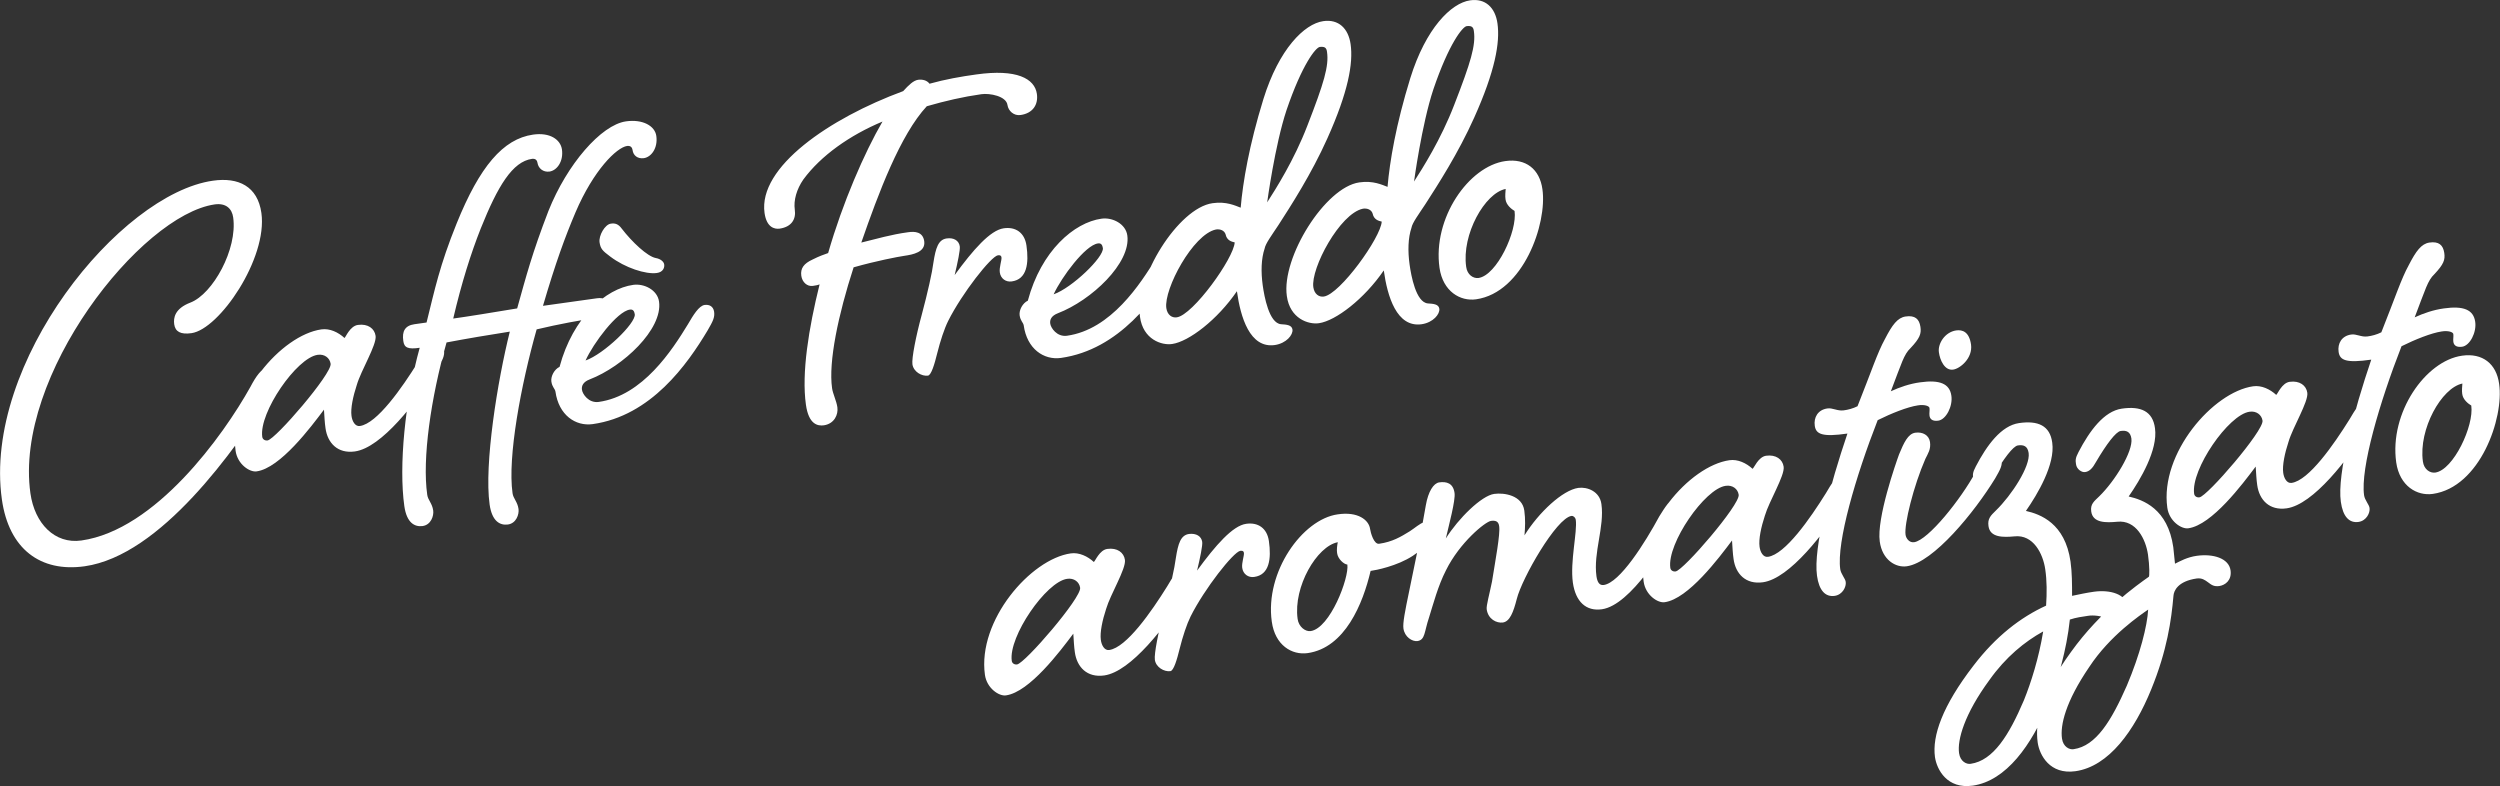<svg width="264" height="83" viewBox="0 0 264 83" fill="none" xmlns="http://www.w3.org/2000/svg">
<rect x="0" y="0" width="264" height="83" fill="#333333" stroke="none"/>
<g clip-path="url(#clip0)">
<path d="M27.604 22.493C28.272 27.285 23.162 34.765 20.22 35.182C19.064 35.346 18.505 35.019 18.396 34.238C18.306 33.567 18.45 32.586 20.111 31.951C22.476 31.043 25.094 26.305 24.625 22.965C24.498 22.021 23.849 21.422 22.675 21.585C14.876 22.711 1.462 39.666 3.213 52.102C3.664 55.279 5.777 57.475 8.593 57.076C16.41 55.969 23.56 46.038 26.448 40.846C27.026 39.739 27.64 38.868 28.308 38.759C28.922 38.668 29.337 38.904 29.427 39.503C29.517 40.102 29.229 40.556 28.687 41.427C24.787 47.545 16.97 58.656 8.936 59.799C4.278 60.453 0.938 57.984 0.198 52.737C-1.824 38.323 12.637 20.478 22.494 19.08C25.166 18.699 27.206 19.661 27.604 22.493ZM37.804 34.311C38.851 34.166 39.555 34.692 39.664 35.473C39.79 36.417 38.129 39.104 37.678 40.647C37.281 41.845 37.01 43.134 37.118 43.914C37.19 44.477 37.497 45.058 38.003 44.986C39.826 44.731 42.462 40.937 44.123 38.269C44.664 37.343 45.26 36.344 45.874 36.254C46.38 36.181 46.795 36.399 46.885 36.962C46.975 37.579 46.741 37.996 46.199 38.94C43.978 42.498 40.295 47.273 37.479 47.672C35.656 47.926 34.59 46.783 34.374 45.221C34.283 44.604 34.266 44.041 34.211 43.261C32.821 45.113 29.59 49.433 27.098 49.778C26.376 49.887 25.076 49.034 24.878 47.6C24.083 41.863 29.716 35.382 33.941 34.783C34.825 34.656 35.728 35.092 36.378 35.691C36.504 35.618 36.956 34.42 37.804 34.311ZM27.694 46.129C27.73 46.402 27.983 46.547 28.254 46.511C29.084 46.402 35.06 39.467 34.915 38.414C34.825 37.797 34.266 37.361 33.543 37.47C31.323 37.778 27.333 43.569 27.694 46.129ZM47.156 36.163C45.495 42.026 44.574 48.471 45.116 52.247C45.188 52.81 45.639 53.137 45.748 53.917C45.82 54.48 45.513 55.424 44.628 55.551C43.798 55.66 42.949 55.224 42.697 53.445C42.101 49.215 42.769 42.299 44.321 36.725C43.094 36.907 42.678 36.725 42.588 35.999C42.444 35.001 42.751 34.384 43.762 34.238L45.044 34.057C45.91 30.589 46.416 28.066 48.221 23.6C50.658 17.573 53.132 14.668 56.291 14.215C58.06 13.96 59.18 14.723 59.342 15.776C59.523 17.065 58.8 18.009 58.024 18.118C57.356 18.208 56.851 17.773 56.761 17.21C56.706 16.883 56.526 16.738 56.183 16.774C54.125 17.065 52.572 19.624 50.767 24.127C49.719 26.777 48.745 29.863 47.86 33.639C49.196 33.458 52.121 32.986 54.612 32.568C55.587 29.083 56.183 26.777 57.916 22.275C59.884 17.337 63.477 13.198 66.094 12.817C67.864 12.562 69.163 13.289 69.308 14.36C69.488 15.649 68.766 16.593 67.99 16.702C67.322 16.792 66.871 16.411 66.798 15.848C66.744 15.522 66.564 15.376 66.221 15.413C65.119 15.576 62.682 17.954 60.768 22.438C59.667 25.034 58.674 27.739 57.338 32.296L63.043 31.497C63.765 31.388 64.379 31.715 64.451 32.26C64.542 32.877 64.054 33.403 63.549 33.476C61.274 33.803 58.963 34.238 56.67 34.783C55.009 40.647 53.583 48.29 54.125 52.084C54.197 52.647 54.648 52.973 54.757 53.754C54.829 54.317 54.522 55.261 53.637 55.388C52.807 55.497 51.958 55.061 51.705 53.282C51.11 49.052 52.536 40.211 53.836 35.019C51.85 35.328 49.25 35.763 47.156 36.163ZM74.399 32.205C74.904 32.133 75.32 32.35 75.41 32.913C75.5 33.53 75.266 33.948 74.724 34.892C72.576 38.486 68.748 43.914 62.592 44.786C60.768 45.04 58.999 43.824 58.656 41.355C58.602 41.028 58.313 40.901 58.223 40.284C58.151 39.721 58.548 38.995 59.089 38.741C60.498 33.476 63.982 30.48 66.871 30.081C68.026 29.918 69.434 30.626 69.597 31.86C69.994 34.765 65.805 38.704 62.267 40.066C61.563 40.338 61.4 40.756 61.454 41.155C61.509 41.609 62.158 42.589 63.224 42.444C67.882 41.79 70.987 36.962 72.648 34.238C73.207 33.276 73.803 32.296 74.399 32.205ZM61.834 38.069C63.765 37.397 67.159 34.13 67.033 33.185C66.979 32.859 66.853 32.641 66.51 32.695C65.174 32.877 62.646 36.254 61.834 38.069ZM65.643 24.127C66.744 25.561 68.369 27.086 69.254 27.249C69.777 27.34 70.102 27.648 70.138 27.921C70.192 28.248 70.03 28.738 69.362 28.828C68.207 28.992 66.004 28.284 64.433 27.086C63.603 26.468 63.422 26.269 63.314 25.597C63.206 24.871 63.892 23.691 64.505 23.618C64.939 23.546 65.3 23.655 65.643 24.127ZM98.158 8.841C99.782 8.387 101.498 8.079 103.104 7.861C107.365 7.262 109.261 8.296 109.495 9.912C109.658 11.074 109.044 11.963 107.78 12.145C107.058 12.254 106.48 11.709 106.39 11.092C106.264 10.148 104.513 9.821 103.628 9.948C101.696 10.221 99.819 10.656 97.869 11.219C95.07 14.233 92.76 20.405 90.954 25.615C92.597 25.216 94.114 24.762 95.883 24.526C96.605 24.417 97.454 24.472 97.598 25.47C97.76 26.632 96.388 26.886 95.504 27.013C94.782 27.122 92.579 27.54 90.142 28.229C88.517 33.24 87.47 38.214 87.867 40.992C87.939 41.554 88.337 42.353 88.427 43.007C88.535 43.787 88.102 44.749 87.001 44.913C86.332 45.004 85.394 44.804 85.105 42.734C84.635 39.394 85.394 34.674 86.549 30.027C86.387 30.099 86.116 30.154 85.845 30.19C85.231 30.281 84.708 29.791 84.617 29.119C84.509 28.338 84.888 27.83 85.791 27.413C86.585 27.013 86.964 26.904 87.452 26.723C88.968 21.44 91.279 16.121 93.193 12.835C89.727 14.287 86.694 16.429 84.834 18.953C84.13 19.969 83.787 21.149 83.931 22.148C84.076 23.146 83.588 23.963 82.325 24.145C81.765 24.217 80.953 24 80.736 22.493C80.05 17.646 87.596 12.49 95.377 9.622C95.973 8.968 96.461 8.496 96.966 8.423C97.418 8.369 97.887 8.478 98.158 8.841ZM101.353 26.015C101.407 26.396 101.137 27.685 100.812 29.046C102.761 26.378 104.567 24.308 105.993 24.108C107.221 23.927 108.196 24.544 108.394 25.924C108.665 27.812 108.448 29.5 106.842 29.718C106.228 29.809 105.668 29.428 105.578 28.756C105.506 28.248 105.794 27.467 105.758 27.195C105.74 27.031 105.668 26.922 105.379 26.959C104.657 27.068 101.588 30.971 100.126 33.894C99.728 34.692 99.295 35.999 98.97 37.306C98.681 38.486 98.338 39.612 97.995 39.666C97.327 39.757 96.461 39.249 96.352 38.468C96.262 37.851 96.731 35.455 97.327 33.276C97.959 30.916 98.447 28.738 98.573 27.703C98.808 26.196 99.079 25.307 99.963 25.18C100.703 25.071 101.263 25.397 101.353 26.015ZM123.848 25.216C124.354 25.143 124.769 25.361 124.859 25.924C124.949 26.541 124.715 26.959 124.173 27.903C122.025 31.497 118.197 36.925 112.041 37.797C110.218 38.051 108.448 36.834 108.105 34.365C108.051 34.039 107.762 33.912 107.672 33.294C107.6 32.732 107.997 32.005 108.539 31.751C109.947 26.487 113.431 23.491 116.32 23.092C117.475 22.928 118.883 23.637 119.046 24.871C119.443 27.776 115.255 31.715 111.716 33.077C111.012 33.349 110.85 33.766 110.904 34.166C110.958 34.62 111.608 35.6 112.673 35.455C117.331 34.801 120.436 29.972 122.097 27.249C122.639 26.287 123.234 25.307 123.848 25.216ZM111.265 31.08C113.196 30.408 116.591 27.14 116.464 26.196C116.41 25.869 116.284 25.652 115.941 25.706C114.605 25.888 112.095 29.264 111.265 31.08ZM131.016 21.93C131.25 19.225 131.9 15.376 133.417 10.457C135.06 5.174 137.732 2.523 139.736 2.233C141.342 1.997 142.389 2.995 142.624 4.666C142.913 6.681 142.371 9.712 140.169 14.614C138.49 18.372 136.305 21.748 135.005 23.764C134.301 24.835 133.633 25.724 133.543 26.251C133.182 27.322 133.146 28.701 133.344 30.136C133.507 31.297 134.012 34.13 135.276 34.238C135.854 34.275 136.414 34.311 136.486 34.801C136.558 35.364 135.836 36.254 134.626 36.435C131.972 36.816 130.997 33.476 130.618 30.753C128.56 33.766 125.545 36.072 123.776 36.326C122.675 36.489 120.707 35.854 120.382 33.458C119.804 29.391 124.426 21.966 128.037 21.458C129.499 21.24 130.474 21.73 131.016 21.93ZM123.162 32.532C123.27 33.258 123.758 33.585 124.263 33.512C125.979 33.276 130.293 27.267 130.384 25.597C130.041 25.524 129.553 25.379 129.427 24.762C129.3 24.326 128.831 24.163 128.398 24.236C125.979 24.744 122.891 30.517 123.162 32.532ZM135.854 11.637C134.626 15.34 133.814 21.367 133.814 21.367C134.699 19.988 136.648 16.938 138.057 13.271C139.808 8.768 140.349 6.971 140.133 5.482C140.079 5.029 139.88 4.902 139.374 4.956C138.941 5.01 137.497 6.808 135.854 11.637ZM146.524 19.733C146.758 17.028 147.408 13.18 148.925 8.26C150.568 2.977 153.24 0.327 155.244 0.036C156.85 -0.2 157.898 0.799 158.132 2.469C158.421 4.484 157.88 7.516 155.677 12.417C153.998 16.175 151.813 19.552 150.514 21.567C149.81 22.638 149.142 23.527 149.051 24.054C148.69 25.125 148.654 26.505 148.853 27.939C149.015 29.101 149.521 31.933 150.784 32.042C151.362 32.078 151.922 32.114 151.994 32.605C152.066 33.167 151.344 34.057 150.134 34.238C147.481 34.62 146.506 31.279 146.127 28.556C144.068 31.57 141.053 33.875 139.284 34.13C138.183 34.293 136.215 33.657 135.89 31.261C135.312 27.195 139.934 19.77 143.545 19.261C145.007 19.044 145.982 19.534 146.524 19.733ZM138.688 30.335C138.797 31.061 139.284 31.388 139.79 31.316C141.505 31.08 145.82 25.071 145.91 23.401C145.567 23.328 145.079 23.183 144.953 22.565C144.827 22.13 144.357 21.966 143.924 22.039C141.487 22.547 138.4 28.338 138.688 30.335ZM151.362 9.44C150.134 13.143 149.322 19.171 149.322 19.171C150.207 17.791 152.156 14.741 153.565 11.074C155.316 6.572 155.857 4.774 155.641 3.286C155.587 2.832 155.388 2.705 154.883 2.759C154.449 2.814 153.005 4.611 151.362 9.44ZM155.876 31.606C154.215 31.842 152.373 30.789 152.012 28.284C151.272 23.037 155.099 17.555 158.963 17.01C161.129 16.702 162.592 17.863 162.88 19.988C163.404 23.6 160.858 30.898 155.876 31.606ZM154.828 28.175C154.937 29.01 155.569 29.428 156.128 29.355C158.06 29.083 160.245 24.399 159.938 22.275C159.631 22.093 159.053 21.658 158.981 21.041C158.927 20.714 158.981 20.187 158.999 19.951C156.796 20.387 154.341 24.762 154.828 28.175Z" fill="white"/>
<path d="M116.934 57.966C117.981 57.82 118.685 58.347 118.793 59.127C118.92 60.072 117.259 62.758 116.807 64.301C116.41 65.499 116.139 66.788 116.248 67.569C116.32 68.132 116.627 68.713 117.132 68.64C118.956 68.386 121.592 64.592 123.253 61.923C123.794 60.997 124.39 59.999 125.004 59.908C125.509 59.836 125.924 60.053 126.015 60.616C126.105 61.233 125.87 61.651 125.329 62.595C123.108 66.153 119.425 70.928 116.609 71.327C114.785 71.581 113.72 70.437 113.504 68.876C113.413 68.259 113.395 67.696 113.341 66.916C111.951 68.767 108.719 73.088 106.228 73.433C105.506 73.542 104.206 72.689 104.007 71.254C103.213 65.518 108.846 59.037 113.07 58.438C113.955 58.311 114.858 58.746 115.507 59.345C115.652 59.273 116.103 58.075 116.934 57.966ZM106.842 69.784C106.878 70.056 107.131 70.201 107.401 70.165C108.232 70.056 114.208 63.121 114.063 62.068C113.973 61.451 113.413 61.016 112.691 61.124C110.47 61.433 106.481 67.224 106.842 69.784ZM126.954 57.221C127.008 57.603 126.737 58.892 126.412 60.253C128.362 57.584 130.167 55.515 131.593 55.315C132.821 55.134 133.796 55.751 133.995 57.131C134.265 59.019 134.049 60.707 132.442 60.925C131.828 61.016 131.268 60.634 131.178 59.963C131.106 59.454 131.395 58.674 131.359 58.401C131.341 58.238 131.268 58.129 130.98 58.165C130.257 58.274 127.188 62.177 125.726 65.1C125.329 65.899 124.895 67.206 124.57 68.513C124.282 69.693 123.939 70.819 123.596 70.873C122.928 70.964 122.061 70.456 121.953 69.675C121.862 69.058 122.332 66.661 122.928 64.483C123.559 62.123 124.047 59.944 124.173 58.91C124.408 57.403 124.679 56.513 125.563 56.386C126.322 56.295 126.863 56.622 126.954 57.221ZM144.682 55.86C144.736 56.241 145.08 57.512 145.639 57.421C147.029 57.221 147.914 56.695 148.853 56.114C149.322 55.824 150.026 55.206 150.351 55.17C151.019 55.079 151.434 55.297 151.543 56.023C151.633 56.695 150.911 57.53 149.196 58.692C147.535 59.781 145.278 60.217 144.736 60.289C143.924 63.757 142.028 68.404 138.093 68.967C136.432 69.203 134.644 68.15 134.301 65.645C133.561 60.398 137.533 54.843 141.252 54.317C143.401 53.99 144.556 54.916 144.682 55.86ZM141.198 58.401C141.144 58.075 141.198 57.603 141.27 57.258C139.068 57.675 136.558 61.959 137.028 65.354C137.136 66.189 137.84 66.716 138.4 66.643C140.458 66.353 142.48 61.016 142.281 59.618C141.92 59.599 141.27 59.019 141.198 58.401ZM176.999 52.538C177.504 52.465 177.919 52.683 178.01 53.246C178.1 53.863 177.865 54.28 177.324 55.224C175.861 57.766 172.214 63.902 169.163 64.338C167.484 64.574 166.383 63.539 166.094 61.524C165.787 59.291 166.582 56.168 166.401 54.88C166.365 54.662 166.166 54.462 165.95 54.48C164.343 54.716 160.714 61.07 160.172 63.248C159.811 64.665 159.432 65.627 158.71 65.736C158.042 65.826 157.139 65.391 156.995 64.338C156.941 63.956 157.284 62.758 157.555 61.415C157.916 59.146 158.439 56.404 158.313 55.569C158.241 55.007 157.88 54.952 157.446 55.007C156.833 55.097 154.143 57.294 152.698 60.217C151.85 61.869 151.344 63.811 150.911 65.191C150.387 66.734 150.514 67.569 149.683 67.696C149.124 67.769 148.329 67.26 148.203 66.371C148.04 65.209 149.196 61.342 150.568 53.355C150.821 51.902 151.38 51.031 151.976 50.94C152.752 50.831 153.456 51.013 153.601 52.066C153.709 52.846 153.005 55.442 152.68 56.858C154.016 54.734 156.453 52.338 157.789 52.156C158.836 52.011 160.75 52.302 160.967 53.917C161.093 54.807 161.057 55.733 160.985 56.532C162.501 54.099 165.011 51.757 166.672 51.521C167.611 51.394 168.929 51.884 169.109 53.227C169.452 55.624 168.242 58.347 168.585 60.852C168.676 61.469 168.892 61.832 169.344 61.778C171.059 61.542 173.695 57.348 175.229 54.516C175.789 53.627 176.385 52.628 176.999 52.538ZM186.495 48.126C187.542 47.981 188.246 48.507 188.354 49.288C188.481 50.232 186.82 52.919 186.368 54.462C185.971 55.66 185.7 56.949 185.809 57.73C185.881 58.292 186.188 58.873 186.693 58.801C188.517 58.547 191.153 54.752 192.814 52.084C193.355 51.158 193.951 50.159 194.565 50.069C195.07 49.996 195.486 50.214 195.576 50.777C195.666 51.394 195.431 51.811 194.89 52.755C192.669 56.314 188.986 61.088 186.17 61.487C184.346 61.742 183.281 60.598 183.065 59.037C182.974 58.419 182.956 57.857 182.902 57.076C181.512 58.928 178.28 63.248 175.789 63.593C175.067 63.702 173.767 62.849 173.568 61.415C172.774 55.678 178.407 49.197 182.631 48.598C183.516 48.471 184.419 48.907 185.069 49.506C185.213 49.451 185.664 48.253 186.495 48.126ZM176.385 59.963C176.421 60.235 176.674 60.38 176.944 60.344C177.775 60.235 183.751 53.3 183.606 52.247C183.516 51.63 182.956 51.194 182.234 51.303C180.032 51.594 176.024 57.403 176.385 59.963ZM194.691 43.334C195.143 43.279 195.684 43.134 196.154 42.898C197.616 39.231 198.248 37.252 199.06 35.782C199.818 34.311 200.378 33.548 201.227 33.422C202.22 33.276 202.671 33.676 202.797 34.511C202.906 35.237 202.743 35.709 201.75 36.762C201.046 37.434 200.829 38.305 199.674 41.318C200.577 40.901 201.66 40.52 202.761 40.374C204.819 40.084 205.885 40.502 206.065 41.79C206.228 42.898 205.505 44.314 204.675 44.423C204.007 44.514 203.79 44.205 203.754 43.878C203.718 43.606 203.79 43.37 203.754 43.079C203.718 42.861 203.195 42.698 202.527 42.807C201.425 42.971 199.71 43.66 198.284 44.368C195.955 50.323 193.933 57.258 194.33 60.108C194.402 60.616 194.872 61.106 194.908 61.451C194.98 61.959 194.583 62.795 193.752 62.922C192.759 63.067 192.091 62.359 191.875 60.798C191.46 57.839 193.283 51.103 195.088 45.784C192.434 46.166 191.767 45.857 191.64 44.967C191.514 44.078 191.965 43.279 192.958 43.134C193.518 43.043 194.023 43.424 194.691 43.334ZM210.362 47.836C210.867 47.763 211.283 47.981 211.373 48.544C211.463 49.161 211.228 49.578 210.687 50.523C208.52 54.062 204.187 59.4 201.353 59.799C200.198 59.963 198.771 59.146 198.501 57.185C198.158 54.734 200.216 48.87 200.541 47.981C201.046 46.765 201.479 45.803 202.256 45.694C203.032 45.585 203.7 45.948 203.808 46.674C203.917 47.455 203.592 47.89 203.321 48.453C202.075 51.303 201.064 55.37 201.227 56.477C201.281 56.858 201.624 57.33 202.129 57.258C203.628 57.04 207.094 52.683 208.611 49.869C209.152 48.907 209.748 47.908 210.362 47.836ZM218.576 65.427C218.233 68.658 217.313 71.799 216.32 74.322C214.55 78.661 211.86 82.455 208.322 82.964C205.614 83.345 204.531 81.275 204.332 79.95C204.025 77.717 205.108 74.558 208.412 70.274C210.759 67.206 213.359 65.191 216.067 63.956C216.157 62.631 216.157 61.324 215.977 60.108C215.742 58.492 214.731 56.423 212.727 56.64C211.553 56.749 210.145 56.786 209.983 55.551C209.874 54.77 210.217 54.444 210.777 53.899C212.42 52.302 214.424 49.234 214.225 47.836C214.117 47.11 213.702 46.946 213.088 47.037C212.582 47.11 211.59 48.435 210.488 50.305C210.127 50.976 209.784 51.321 209.333 51.376C209.008 51.43 208.448 51.103 208.376 50.541C208.322 50.159 208.286 49.923 208.647 49.252C209.802 47.037 211.319 44.949 213.214 44.677C215.218 44.386 216.482 44.949 216.717 46.746C217.042 49.034 215.164 52.193 213.937 53.954C215.453 54.298 218.071 55.242 218.649 59.309C218.811 60.471 218.811 61.724 218.811 62.922C219.587 62.758 220.346 62.595 221.122 62.486C222.837 62.25 224.498 62.74 224.678 64.029C224.823 65.082 224.101 65.59 223.487 65.681C222.927 65.754 222.675 65.572 222.295 65.282C221.97 65.046 221.068 64.937 220.508 65.028C219.894 65.118 219.226 65.209 218.576 65.427ZM208.141 36.381C208.34 37.833 206.968 38.94 206.246 39.031C205.361 39.158 204.855 38.033 204.747 37.197C204.621 36.308 205.361 35.074 206.571 34.892C207.239 34.801 207.943 35.037 208.141 36.381ZM215.76 66.68C213.81 67.751 211.788 69.403 210.091 71.799C207.437 75.412 206.679 78.135 206.877 79.533C207.004 80.422 207.672 80.731 208.105 80.658C210.488 80.313 212.149 77.645 213.72 73.959C214.478 72.089 215.309 69.457 215.76 66.68ZM226.827 58.565C226.592 56.949 225.581 54.88 223.577 55.097C222.404 55.206 220.996 55.242 220.833 54.008C220.725 53.227 221.14 52.937 221.682 52.41C223.324 50.813 225.256 47.691 225.076 46.311C224.967 45.585 224.552 45.421 223.938 45.512C223.433 45.585 222.44 46.91 221.339 48.78C220.977 49.451 220.634 49.796 220.183 49.851C219.858 49.905 219.298 49.578 219.226 49.016C219.172 48.635 219.136 48.398 219.497 47.727C220.653 45.512 222.169 43.424 224.065 43.152C226.069 42.861 227.332 43.424 227.567 45.221C227.892 47.509 226.014 50.668 224.787 52.429C226.303 52.774 228.921 53.718 229.499 57.784C229.553 58.238 229.643 59.236 229.679 59.527C230.203 59.273 230.943 58.837 231.99 58.692C233.705 58.456 235.366 58.946 235.547 60.235C235.691 61.288 234.969 61.796 234.355 61.887C233.796 61.959 233.543 61.778 233.164 61.487C232.839 61.252 232.532 61.016 231.972 61.088C229.968 61.379 229.553 62.395 229.517 62.922C229.3 65.445 228.849 68.695 227.17 72.797C225.401 77.136 222.711 80.93 219.172 81.439C216.464 81.82 215.381 79.75 215.182 78.425C214.875 76.192 215.525 73.197 218.703 68.84C221.826 64.483 225.689 61.778 226.917 60.907C226.989 60.888 227.007 59.799 226.827 58.565ZM220.634 70.419C218.107 74.123 217.547 76.592 217.746 77.99C217.872 78.879 218.54 79.188 218.974 79.115C221.357 78.77 222.963 76.102 224.588 72.416C225.996 69.094 226.755 66.081 226.845 64.374C226.033 64.937 222.819 67.097 220.634 70.419ZM241.793 40.32C242.841 40.175 243.545 40.701 243.653 41.482C243.779 42.426 242.118 45.113 241.667 46.656C241.27 47.854 240.999 49.143 241.107 49.923C241.18 50.486 241.487 51.067 241.992 50.995C243.815 50.74 246.451 46.946 248.112 44.278C248.654 43.352 249.25 42.353 249.863 42.262C250.369 42.19 250.784 42.408 250.874 42.971C250.965 43.588 250.73 44.005 250.188 44.949C247.968 48.507 244.285 53.282 241.468 53.681C239.645 53.935 238.58 52.792 238.363 51.23C238.273 50.613 238.255 50.05 238.201 49.27C236.811 51.122 233.579 55.442 231.088 55.787C230.365 55.896 229.066 55.043 228.867 53.609C228.073 47.872 233.705 41.391 237.93 40.792C238.815 40.665 239.717 41.101 240.367 41.7C240.512 41.627 240.963 40.429 241.793 40.32ZM231.701 52.138C231.737 52.41 231.99 52.556 232.261 52.519C233.092 52.41 239.067 45.476 238.923 44.423C238.833 43.806 238.273 43.37 237.551 43.479C235.33 43.787 231.34 49.578 231.701 52.138ZM250.008 35.527C250.459 35.473 251.001 35.328 251.47 35.092C252.933 31.424 253.564 29.446 254.377 27.975C255.135 26.505 255.695 25.742 256.543 25.615C257.536 25.47 257.988 25.869 258.114 26.704C258.222 27.431 258.06 27.903 257.067 28.956C256.363 29.627 256.146 30.499 254.991 33.512C255.893 33.095 256.977 32.714 258.078 32.568C260.136 32.278 261.201 32.695 261.382 33.984C261.544 35.092 260.822 36.508 259.992 36.617C259.324 36.707 259.107 36.399 259.071 36.072C259.035 35.8 259.107 35.564 259.071 35.273C259.035 35.055 258.511 34.892 257.843 35.001C256.742 35.164 255.027 35.854 253.601 36.562C251.272 42.517 249.25 49.451 249.647 52.302C249.719 52.81 250.188 53.3 250.225 53.645C250.297 54.153 249.9 54.988 249.069 55.115C248.076 55.261 247.408 54.553 247.192 52.991C246.776 50.032 248.6 43.297 250.405 37.978C247.751 38.359 247.083 38.051 246.957 37.161C246.83 36.272 247.282 35.473 248.275 35.328C248.834 35.237 249.34 35.618 250.008 35.527ZM256.904 52.156C255.243 52.392 253.402 51.339 253.041 48.834C252.301 43.588 256.128 38.105 259.992 37.561C262.158 37.252 263.62 38.414 263.909 40.538C264.433 44.169 261.887 51.448 256.904 52.156ZM255.857 48.725C255.966 49.56 256.598 49.978 257.157 49.905C259.089 49.633 261.273 44.949 260.967 42.825C260.66 42.644 260.082 42.208 260.01 41.591C259.956 41.264 260.01 40.737 260.028 40.502C257.825 40.955 255.388 45.331 255.857 48.725Z" fill="white"/>
</g>
<defs>
<clipPath id="clip0">
<rect width="264" height="83" fill="white"/>
</clipPath>
</defs>
</svg>
